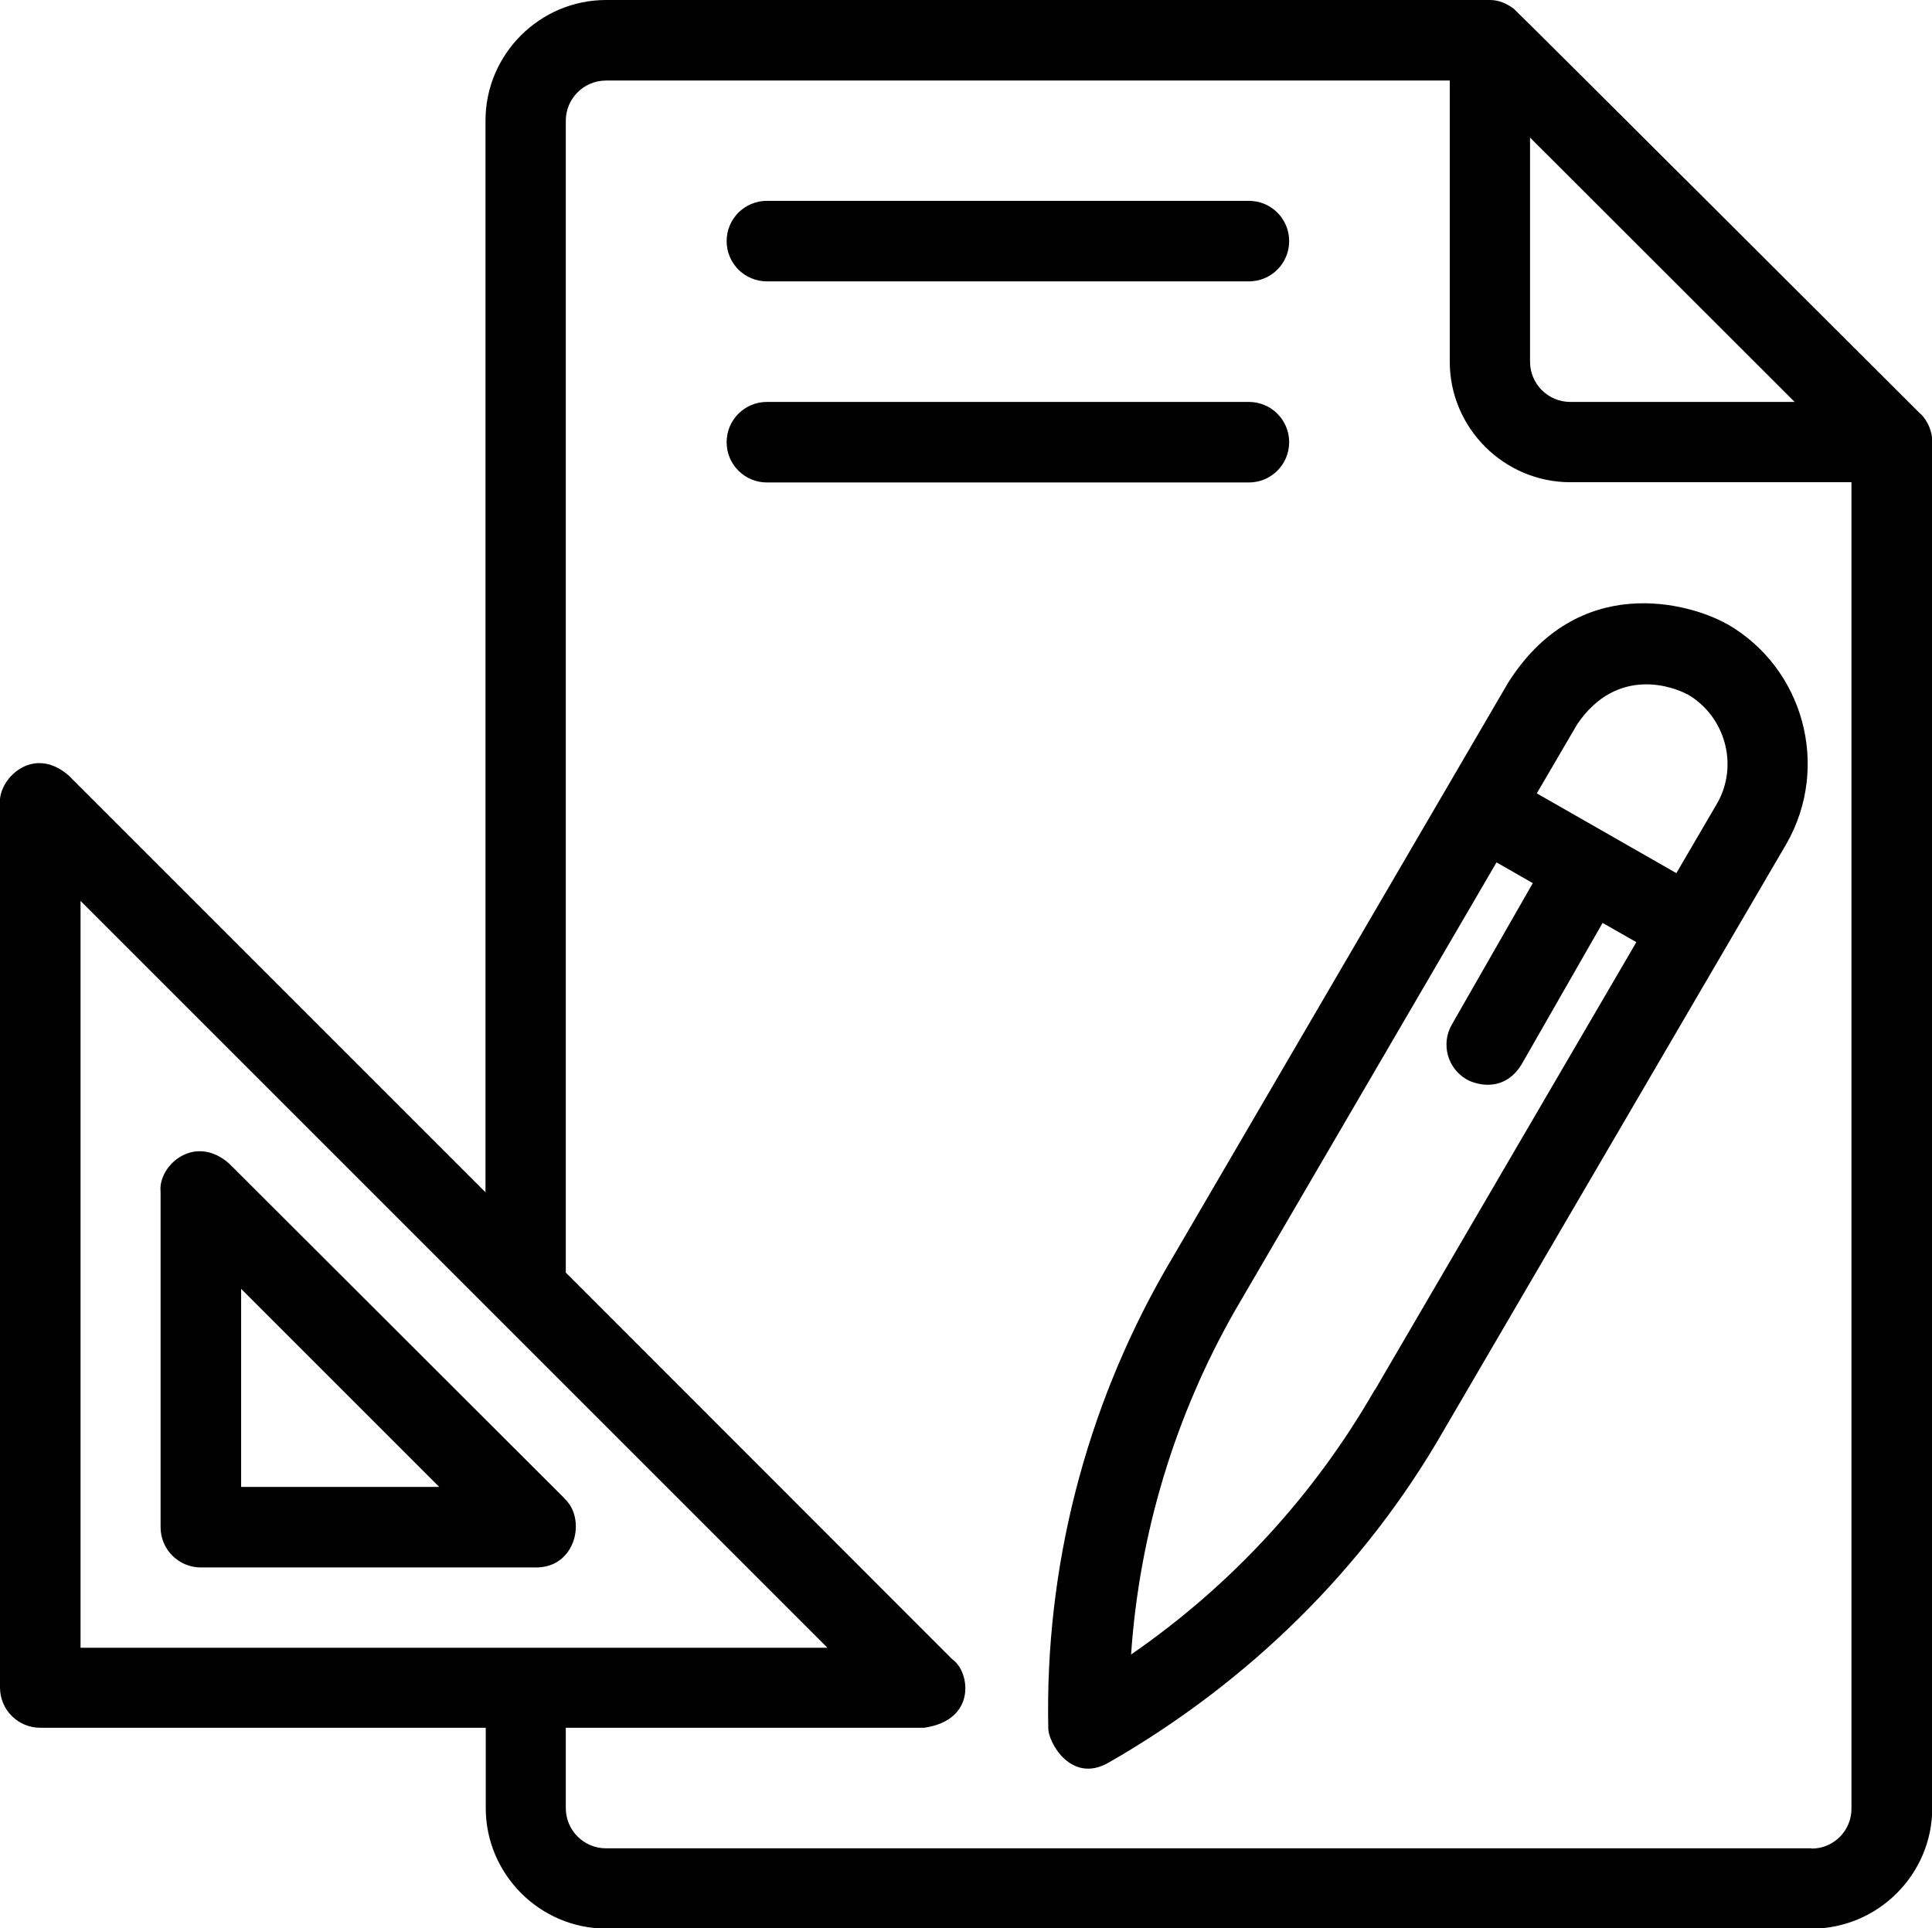 <svg xmlns="http://www.w3.org/2000/svg" id="Layer_2" data-name="Layer 2" viewBox="0 0 77.24 77.1"><g id="Layer_2-2" data-name="Layer 2"><g><path d="M30.66,11.25h19.27c.89,0,1.61-.72,1.61-1.61s-.72-1.61-1.61-1.61h-19.27c-.89,0-1.61.72-1.61,1.61s.72,1.61,1.61,1.61Z"></path><path d="M51.54,17.68c0-.89-.72-1.61-1.61-1.61h-19.27c-.89,0-1.61.72-1.61,1.61s.72,1.61,1.61,1.61h19.27c.89,0,1.61-.72,1.61-1.61Z"></path><path d="M69.04,24.95c-1.5-.85-5.96-2.09-8.76,2.37l-13.7,23.47c-3.19,5.57-4.81,11.91-4.67,18.33.01.56.92,2.2,2.4,1.36,5.57-3.19,10.24-7.75,13.42-13.31l13.7-23.45c1.75-3.08.68-7.01-2.38-8.77h0ZM67.45,27.75c1.53.88,2.07,2.85,1.2,4.37l-1.63,2.79-5.58-3.19,1.62-2.77c1.61-2.36,3.89-1.47,4.39-1.19h0ZM54.96,55.57c-2.42,4.22-5.75,7.83-9.74,10.58.33-4.83,1.75-9.54,4.16-13.76l10.45-17.91,1.45.83-3.24,5.66c-.44.77-.17,1.75.6,2.19.26.15,1.44.61,2.19-.6l3.24-5.66,1.35.77-10.45,17.9Z"></path><path d="M22.57,59.91l-13.41-13.39c-1.39-1.22-2.85.09-2.74,1.13v13.41c0,.89.72,1.61,1.61,1.61h13.41c1.59,0,2.01-1.95,1.13-2.75h0ZM9.64,59.45v-7.92l7.92,7.92h-7.92Z"></path><path d="M76.77,16.54S60.58.38,60.52.35c-.28-.21-.6-.35-.95-.35H24.23c-2.65,0-4.82,2.17-4.82,4.82v42.85L2.74,31c-1.45-1.25-2.83.18-2.74,1.13v35.34c0,.89.72,1.61,1.61,1.61h17.81v3.21c0,2.65,2.17,4.82,4.82,4.82h48.19c2.65,0,4.82-2.17,4.82-4.82V17.66c0-.41-.17-.82-.47-1.12h0ZM71.76,16.07h-8.98c-.89,0-1.61-.72-1.61-1.61V5.5l10.58,10.57ZM3.22,36.02l16.67,16.67,13.19,13.19H3.22v-29.85ZM72.43,73.9H24.23c-.89,0-1.61-.72-1.61-1.61v-3.21h14.32c2.13-.3,1.84-2.26,1.13-2.74l-15.45-15.46V4.83c0-.89.72-1.61,1.61-1.61h33.73v11.24c0,2.65,2.17,4.82,4.82,4.82h11.24v53.02c.01.89-.71,1.61-1.59,1.61h0Z"></path></g></g></svg>